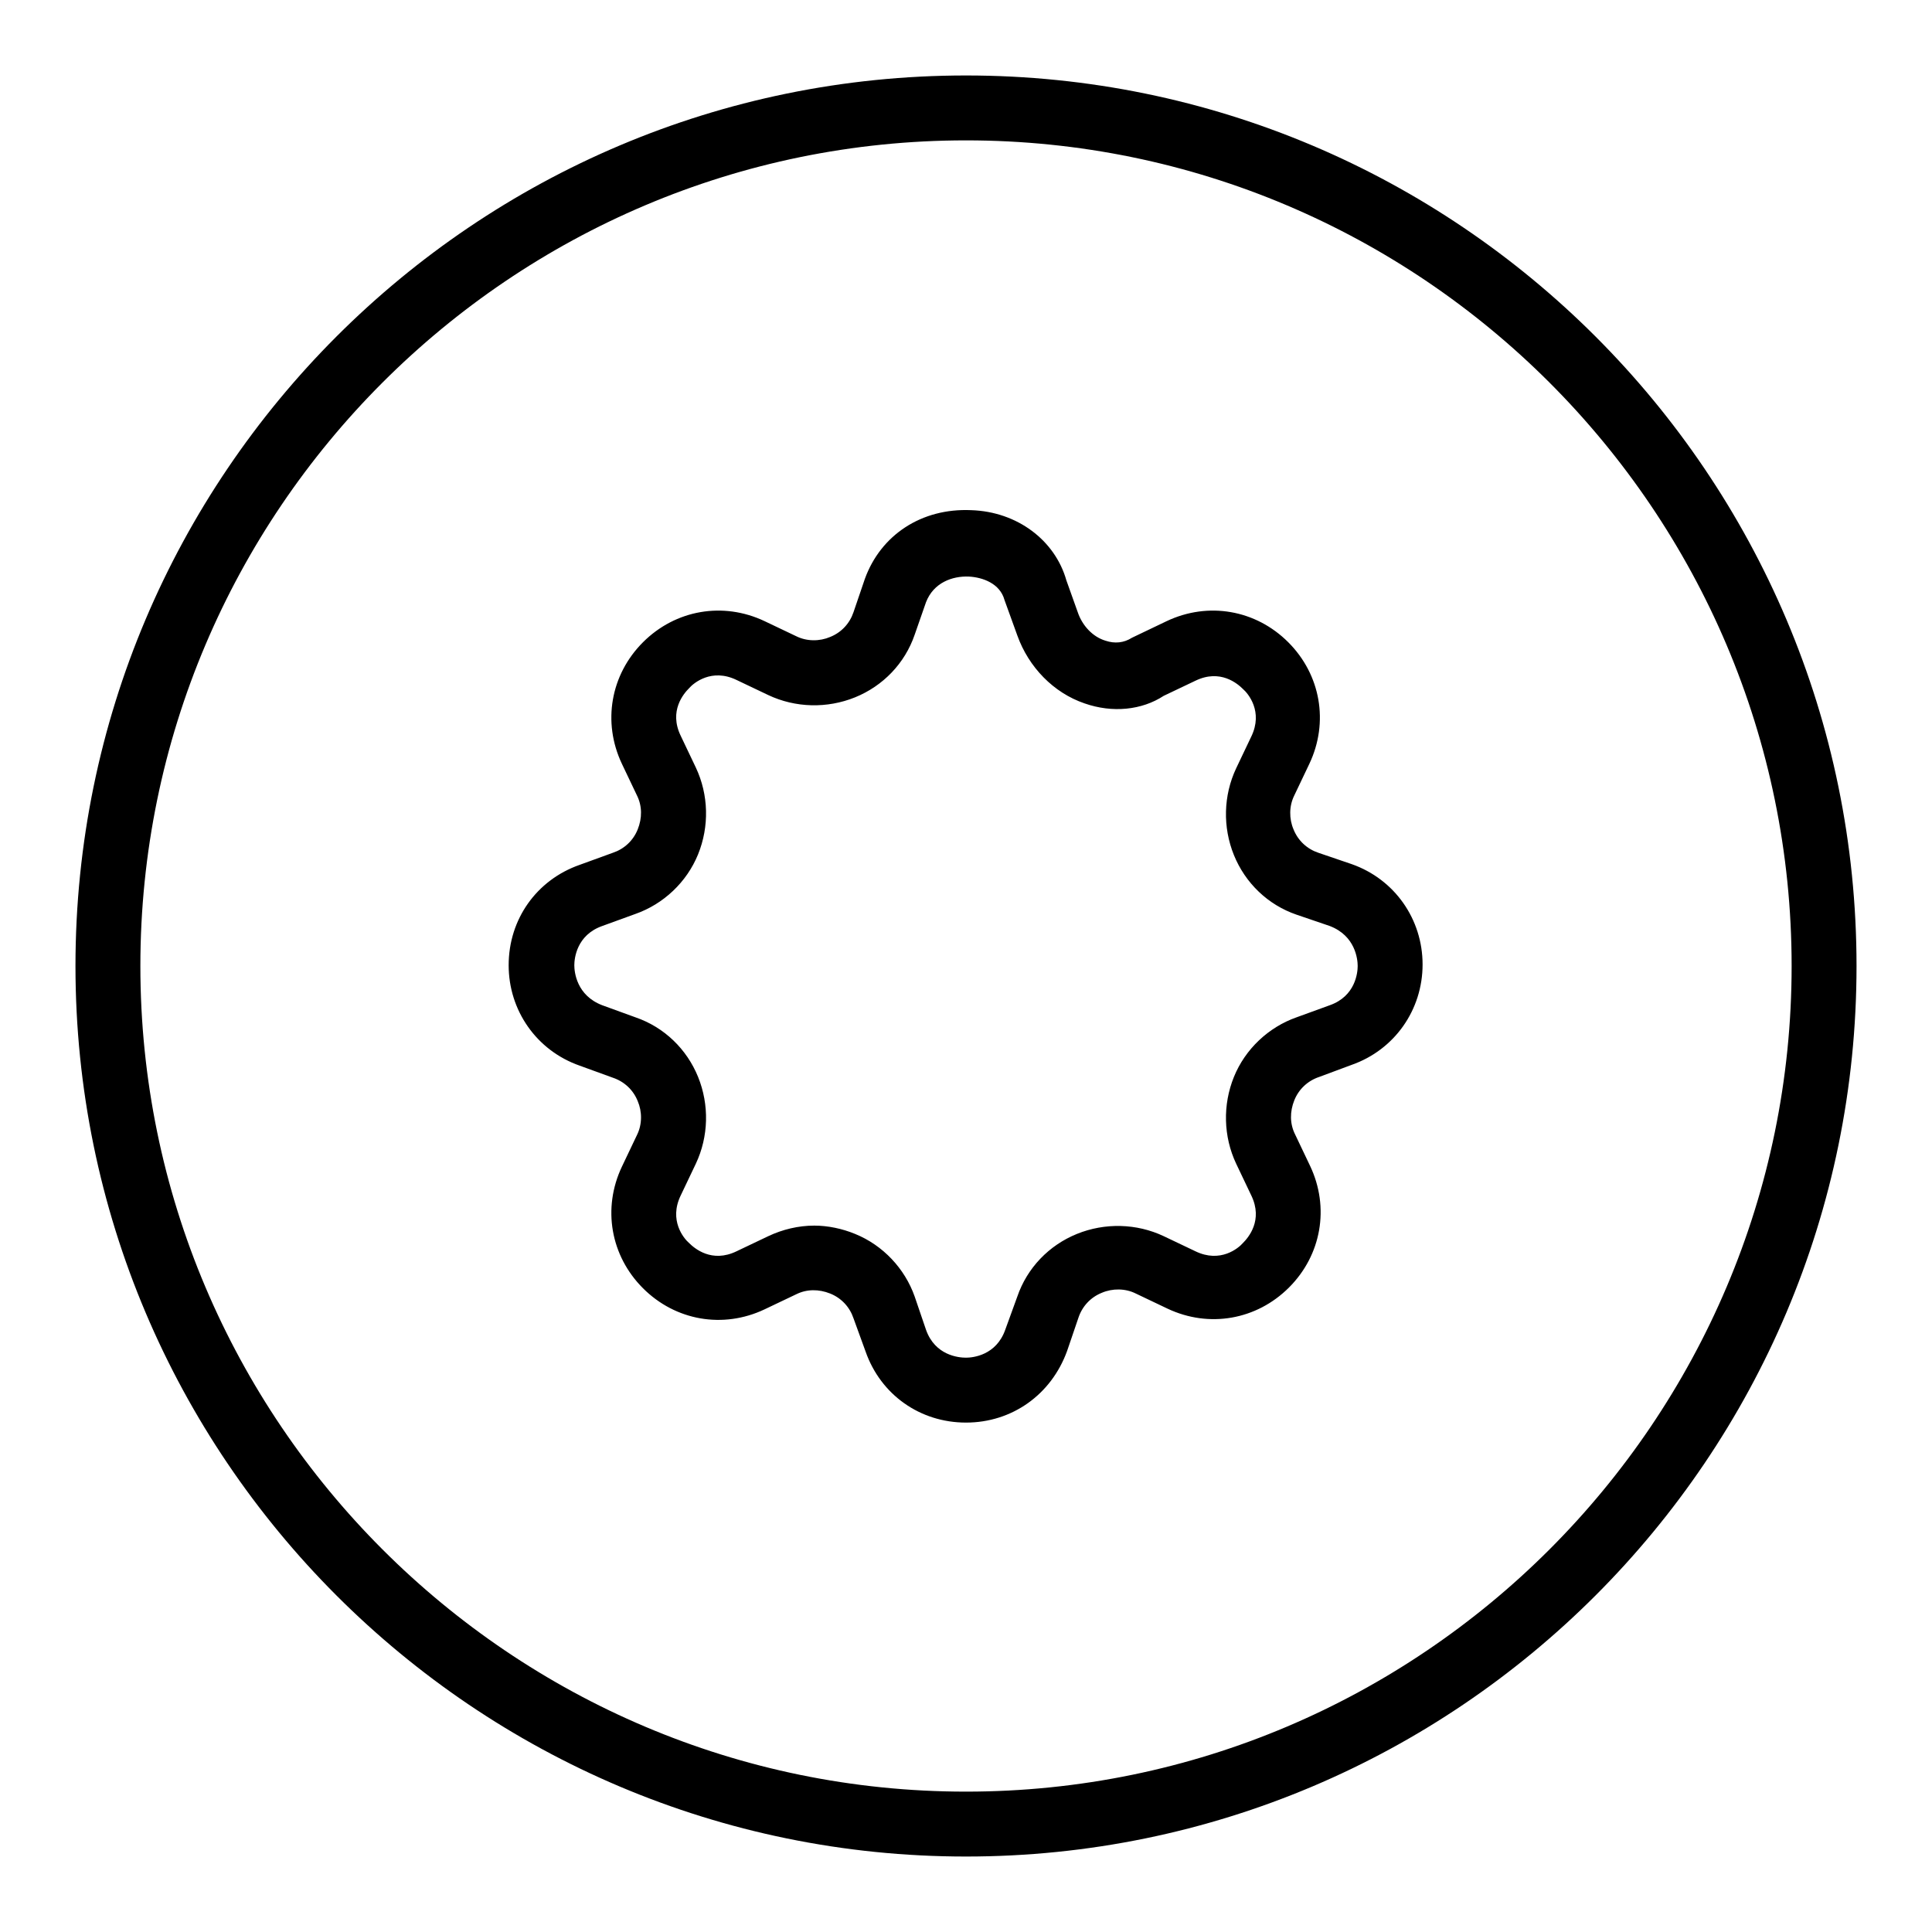 <?xml version="1.0" encoding="utf-8"?>
<!-- Svg Vector Icons : http://www.onlinewebfonts.com/icon -->
<!DOCTYPE svg PUBLIC "-//W3C//DTD SVG 1.1//EN" "http://www.w3.org/Graphics/SVG/1.1/DTD/svg11.dtd">
<svg version="1.1" xmlns="http://www.w3.org/2000/svg" xmlns:xlink="http://www.w3.org/1999/xlink" x="0px" y="0px" viewBox="0 0 256 256" enable-background="new 0 0 256 256" xml:space="preserve">
<g> <path fill="#000000" d="M128,246c-65.1,0-118-52.9-118-118C10,62.9,62.9,10,128,10c65.1,0,118,52.9,118,118 C246,193.1,193.1,246,128,246z M128,18.6C67.7,18.6,18.6,67.7,18.6,128S67.7,237.4,128,237.4c60.3,0,109.4-49.1,109.4-109.4 S188.3,18.6,128,18.6z M128,188.5c-6.1,0-11.3-3.7-13.3-9.4l-1.6-4.4c-0.5-1.5-1.6-2.7-3.1-3.3c-1.5-0.6-3.1-0.6-4.5,0.1l-4.2,2 c-5.5,2.6-11.8,1.5-16.1-2.8c-4.3-4.3-5.4-10.6-2.8-16.1l2-4.2c0.7-1.4,0.7-3.1,0.1-4.5c-0.6-1.5-1.8-2.6-3.3-3.1l-4.4-1.6 c-5.7-2-9.4-7.3-9.4-13.3c0-6.1,3.7-11.3,9.4-13.3l4.4-1.6c1.5-0.5,2.7-1.6,3.3-3.1c0.6-1.5,0.6-3.1-0.1-4.5l-2-4.2 c-2.6-5.5-1.5-11.8,2.8-16.1c4.3-4.3,10.6-5.4,16.1-2.8l4.2,2c1.4,0.7,3.1,0.7,4.5,0.1c1.5-0.6,2.6-1.8,3.1-3.3l1.5-4.4 c2.1-5.8,7.5-9.4,14.1-9.1c6.1,0.2,11.1,4,12.6,9.3l1.5,4.2c0.6,1.8,2,3.3,3.7,3.8c1.2,0.4,2.4,0.3,3.5-0.4l4.6-2.2 c5.5-2.6,11.8-1.5,16.1,2.8c4.3,4.3,5.4,10.6,2.8,16.1l-2,4.2c-0.7,1.4-0.7,3.1-0.1,4.5c0.6,1.5,1.8,2.6,3.3,3.1l4.4,1.5 c5.7,2,9.4,7.3,9.4,13.3s-3.7,11.3-9.4,13.3l-4.3,1.6c-1.5,0.5-2.7,1.6-3.3,3.1c-0.6,1.5-0.6,3.1,0.1,4.5l2,4.2 c2.6,5.5,1.5,11.8-2.8,16.1c-4.3,4.3-10.6,5.4-16.1,2.8l-4.2-2c-1.4-0.7-3.1-0.7-4.5-0.1c-1.5,0.6-2.6,1.8-3.1,3.3l-1.5,4.4 C139.3,184.8,134.1,188.5,128,188.5L128,188.5L128,188.5z M107.9,162.4c1.8,0,3.7,0.4,5.4,1.1c3.7,1.5,6.6,4.6,7.9,8.3l1.5,4.4 c1.2,3.4,4.3,3.7,5.3,3.7c0.9,0,4-0.3,5.2-3.7l1.6-4.4c1.3-3.8,4.2-6.8,7.9-8.3c3.7-1.5,7.9-1.4,11.5,0.3l4.2,2 c3.3,1.6,5.7-0.4,6.3-1.1c0.7-0.7,2.7-3,1.1-6.3l-2-4.2c-1.7-3.6-1.8-7.8-0.3-11.5c1.5-3.7,4.6-6.6,8.3-7.9l4.4-1.6 c3.4-1.2,3.7-4.3,3.7-5.2s-0.3-4-3.7-5.3l-4.4-1.5c-3.8-1.3-6.8-4.2-8.3-7.9c-1.5-3.7-1.4-7.9,0.3-11.5l2-4.2 c1.6-3.3-0.4-5.7-1.1-6.3c-0.7-0.7-3-2.7-6.3-1.1l-4.2,2c-2.9,1.9-6.8,2.3-10.5,1c-4.1-1.4-7.4-4.8-8.9-9l-1.7-4.7 c-0.6-2.2-2.9-3-4.7-3.1c-2.2-0.1-4.7,0.8-5.7,3.4l-1.5,4.3c-1.3,3.8-4.2,6.8-7.9,8.3c-3.7,1.5-7.9,1.4-11.5-0.3l-4.2-2 c-3.3-1.6-5.7,0.4-6.3,1.1c-0.7,0.7-2.7,3-1.1,6.3l2,4.2c1.7,3.6,1.8,7.8,0.3,11.5c-1.5,3.7-4.6,6.6-8.3,7.9l-4.4,1.6 c-3.4,1.2-3.7,4.3-3.7,5.2s0.3,4,3.7,5.3l4.4,1.6c3.8,1.3,6.8,4.2,8.3,7.9c1.5,3.7,1.4,7.9-0.3,11.5l-2,4.2 c-1.6,3.3,0.4,5.7,1.1,6.3c0.7,0.7,3,2.7,6.3,1.1l4.2-2C103.7,162.9,105.8,162.4,107.9,162.4z"/></g>
</svg>